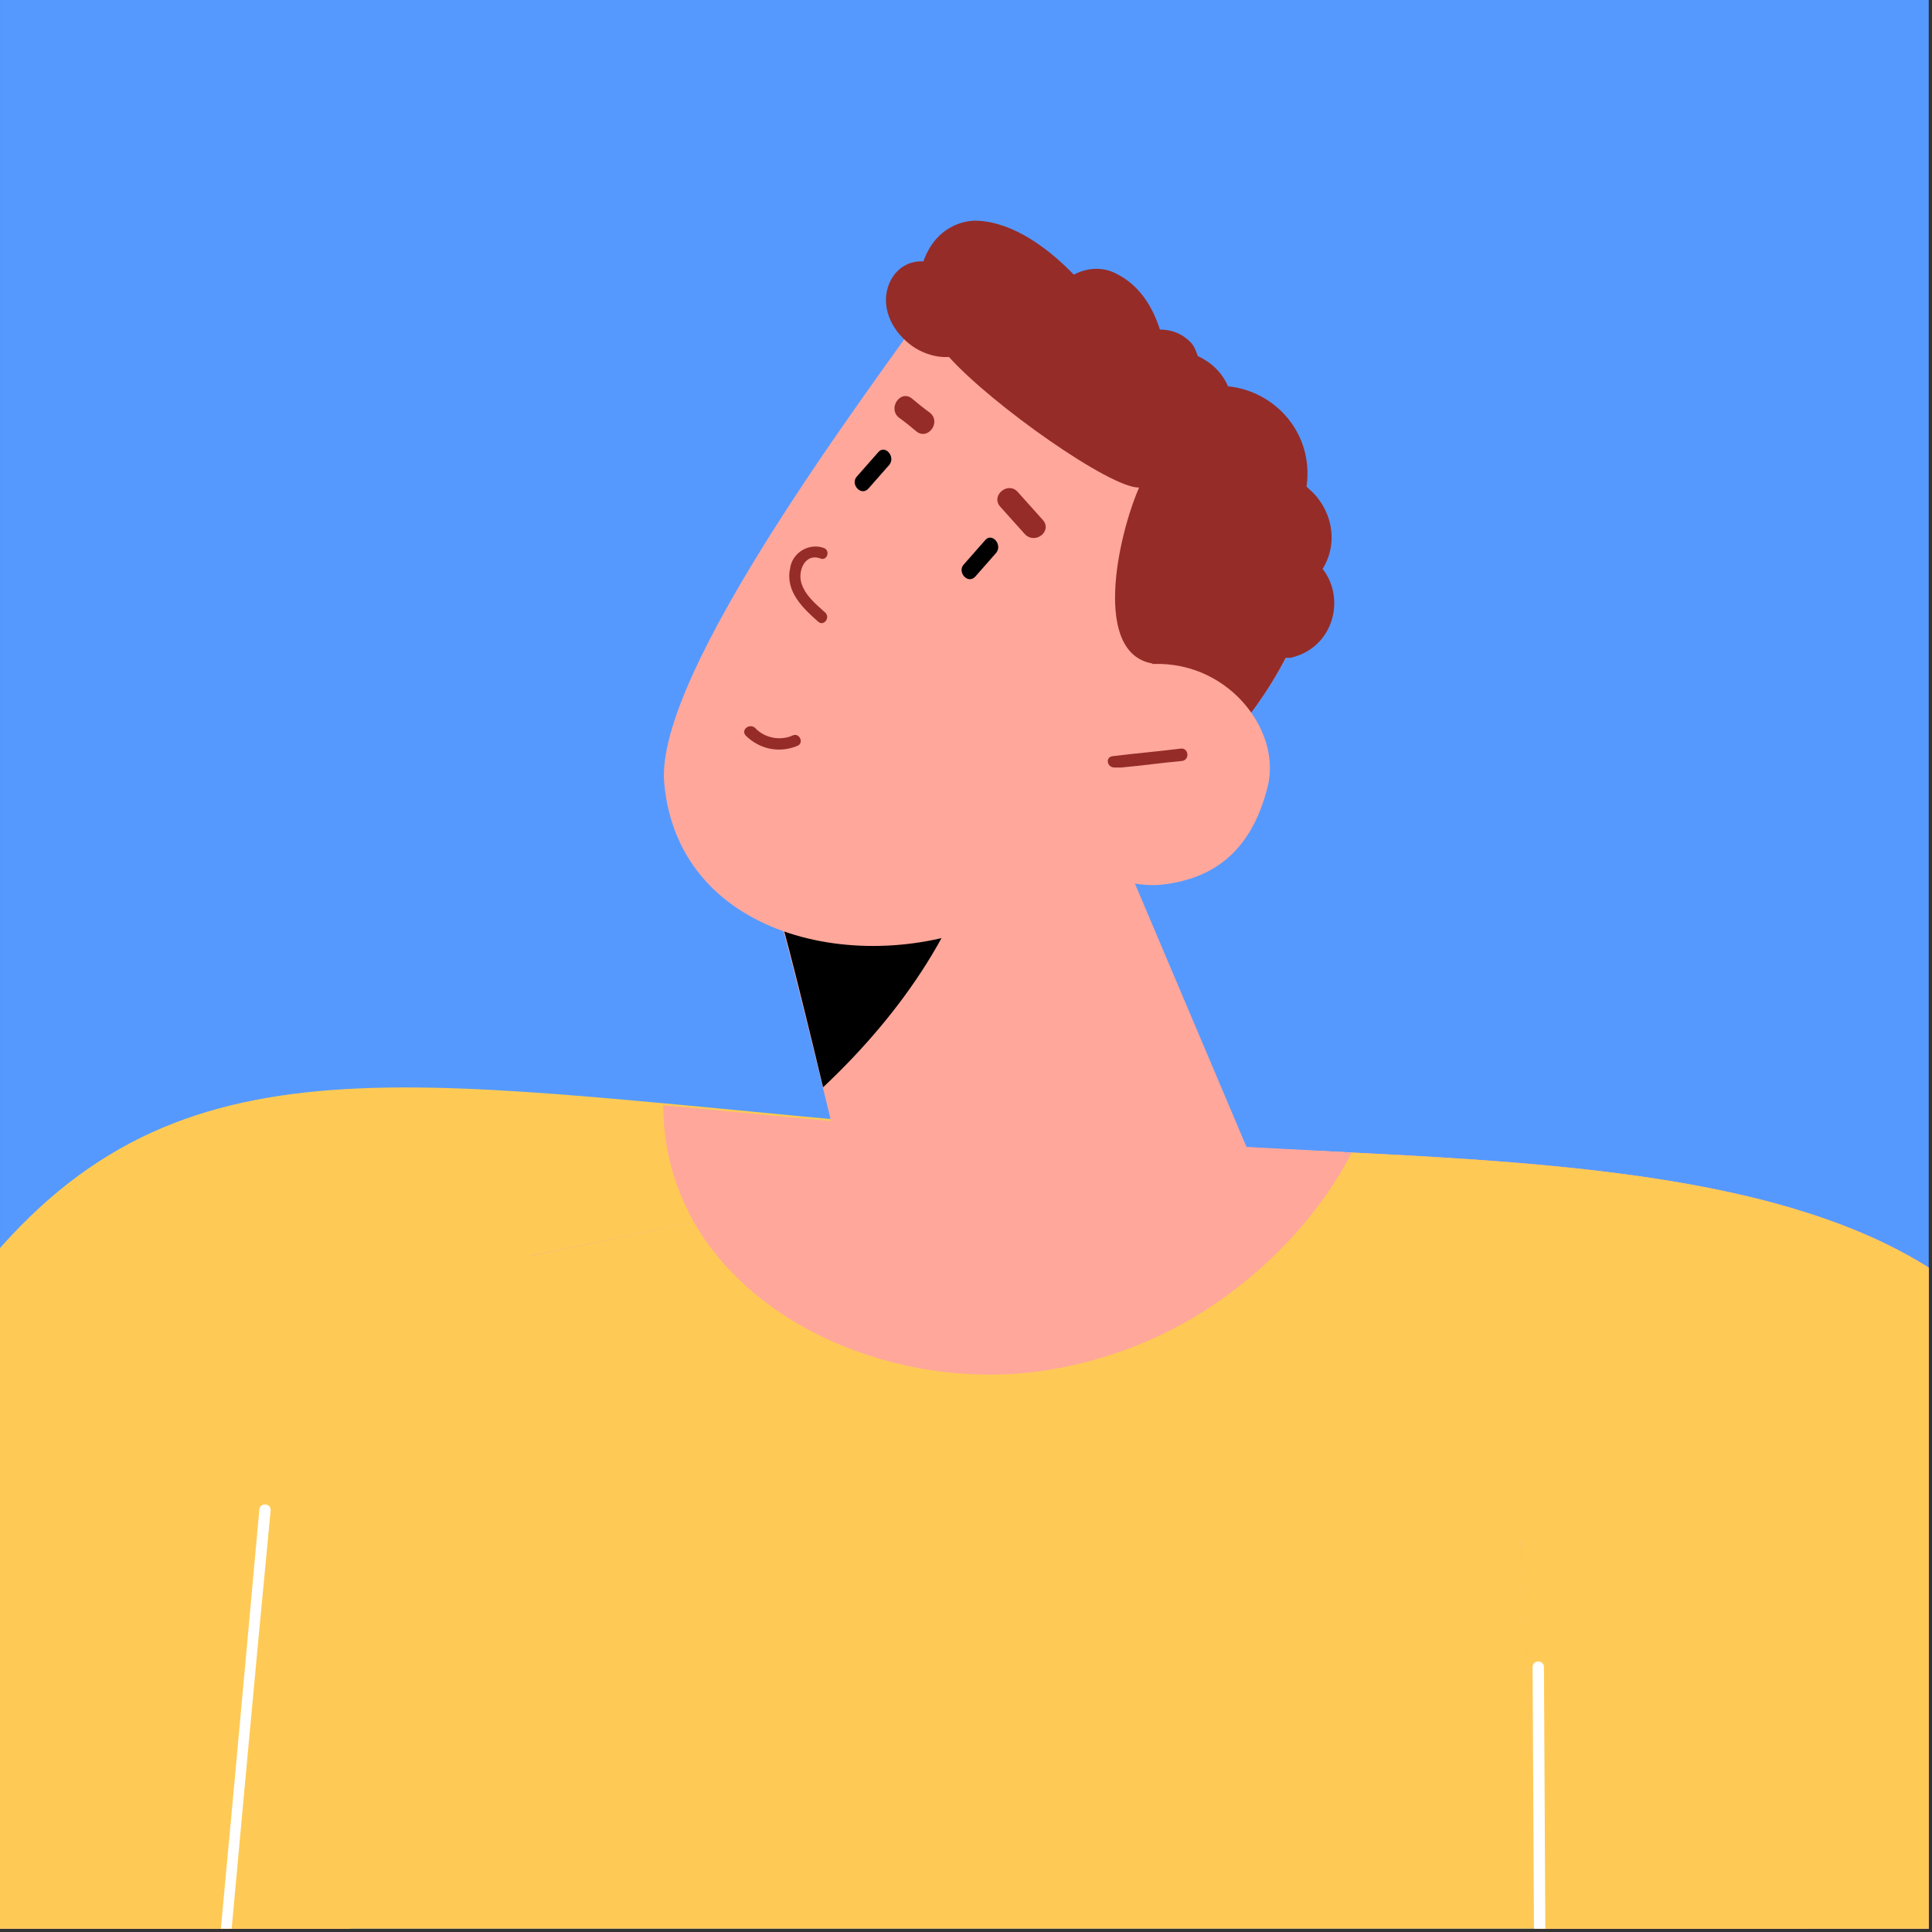 <svg width="199" height="199" viewBox="0 0 199 199" fill="none" xmlns="http://www.w3.org/2000/svg">
<rect x="0" y="0" width="199" height="199" fill="#333333" stroke="none"/>
<g clip-path="url(#clip0_3_14683)">
<rect width="198.663" height="198.663" transform="translate(0.001)" fill="#5599FE"/>
<path d="M45.126 123.976L108.948 116.863L185.827 146.679C185.827 146.679 188.165 350.52 183.488 349.351C178.714 348.182 6.443 338.633 6.443 335.027C6.443 331.422 -4.86 238.466 -4.86 238.466L45.126 123.976Z" fill="#FECA55"/>
<path d="M-12.168 146.68C-37.794 194.327 -44.907 208.65 -44.907 208.65L-124.027 138.397C-124.222 127.387 -125.976 116.084 -130.165 105.95C-135.427 93.381 -143.612 91.724 -152.381 81.883C-157.448 76.134 -163.489 83.929 -158.422 89.678L-153.258 95.914C-153.161 99.032 -151.407 107.217 -151.017 110.335C-159.494 102.248 -170.797 90.458 -181.71 85.391C-184.731 84.027 -187.557 85.099 -189.213 87.145C-191.746 87.437 -193.793 89.581 -194.377 92.017C-196.813 93.868 -198.177 97.668 -196.034 100.884C-197.69 102.637 -198.567 105.171 -197.398 107.899C-197.3 108.094 -197.203 108.191 -197.203 108.386C-197.885 109.068 -197.008 111.504 -197.69 112.674C-200.711 118.033 -191.941 139.469 -175.669 150.187C-170.895 161.295 -160.956 168.506 -160.176 168.701C-142.93 191.891 -83.2 274.519 -54.066 301.606C-21.035 332.397 6.151 293.811 28.172 223.558C50.193 153.208 54.383 129.433 54.383 129.433L110.994 117.545C39.182 113.258 13.556 98.935 -12.168 146.68Z" fill="#FFA79B"/>
<path d="M111.289 117.449L109.925 117.741L71.534 125.828L54.677 129.336C54.677 129.336 50.487 153.208 28.466 223.461C27.005 228.041 25.543 232.523 24.081 236.81C4.886 220.441 -14.894 204.753 -34.869 189.26C-29.802 179.614 -22.494 165.778 -12.068 146.485C7.712 109.751 27.394 109.848 68.416 113.648C80.206 114.72 93.652 116.182 109.437 117.156C110.022 117.351 110.607 117.351 111.289 117.449Z" fill="#FECA55"/>
<path d="M26.709 155.547C24.955 174.839 23.201 194.132 21.35 213.425C21.252 214.204 22.519 214.204 22.519 213.425C24.273 194.132 26.027 174.839 27.878 155.547C27.878 154.767 26.709 154.767 26.709 155.547Z" fill="white"/>
<path d="M108.848 116.864C152.402 121.054 207.747 114.525 214.373 154.377C220.902 194.327 225.676 212.743 228.697 241.39C231.717 270.037 242.435 304.53 206.676 308.135C170.916 311.74 88.678 318.269 88.678 318.269L72.601 274.714C72.601 274.714 139.346 250.841 160.782 244.313L156.592 158.47L108.848 116.864Z" fill="#FFA79B"/>
<path d="M227.039 227.943C204.628 228.431 182.217 229.405 160.196 233.108L156.591 158.567L127.165 132.844L109.918 117.741L109.431 117.351L108.846 116.864C118.59 117.838 128.918 118.228 139.149 118.715C174.714 120.469 209.208 123.392 214.274 154.475C219.828 187.701 224.116 206.117 227.039 227.943Z" fill="#FECA55"/>
<path d="M159.03 171.722C159.03 170.942 157.86 170.942 157.86 171.722C157.958 190.235 158.055 208.651 158.153 227.164C158.153 227.944 159.322 227.944 159.322 227.164C159.224 208.651 159.127 190.138 159.03 171.722Z" fill="white"/>
<path d="M104.37 126.802C112.749 124.756 120.934 122.418 129.217 120.079L111.093 77.304L79.328 91.432C79.913 91.919 84.98 112.674 88.975 129.628C94.139 128.654 99.303 127.972 104.37 126.802Z" fill="#FFA79B"/>
<path d="M101.442 84.612C101.345 83.345 101.248 82.078 100.955 80.811L79.421 91.53C79.811 91.822 82.15 100.981 84.781 111.992C92.965 104.294 99.396 94.94 101.442 84.612Z" fill="black"/>
<path d="M135.547 56.159C135.352 45.149 118.885 33.846 105.829 32.287C100.177 31.605 98.813 27.025 96.085 30.825C89.362 40.374 67.438 69.314 68.412 80.616C69.874 97.083 89.751 100.786 102.711 94.647C115.767 88.509 135.84 71.749 135.547 56.159Z" fill="#FFA79B"/>
<path d="M136.232 58.595C137.986 55.77 137.109 52.262 134.77 50.313C134.673 50.216 134.673 50.216 134.575 50.118C135.355 44.662 131.36 40.277 126.488 39.79C125.903 38.426 124.832 37.354 123.37 36.672C123.175 36.087 122.98 35.6 122.59 35.21C121.714 34.333 120.642 33.944 119.472 33.944C118.693 31.508 117.329 29.364 114.99 28.195C113.529 27.415 111.872 27.61 110.606 28.292C107.78 25.369 104.272 22.933 100.764 22.738C99.303 22.641 96.38 23.323 95.113 26.928C93.651 26.831 92.287 27.61 91.605 29.169C90.631 31.508 91.8 33.944 93.651 35.405C94.723 36.282 96.282 36.867 97.744 36.769C102.226 41.739 114.406 50.313 117.329 50.216C115.088 55.38 112.554 67.267 118.693 68.339C119.862 73.504 114.113 81.981 116.939 85.586C123.175 80.519 129.021 74.38 132.432 67.755C132.529 67.755 132.724 67.755 132.919 67.755C137.304 66.78 138.668 61.713 136.232 58.595Z" fill="#952C28"/>
<path d="M130.578 81.007C132.04 75.16 126.291 67.657 118.008 68.437C114.208 73.796 110.311 79.058 106.316 84.222C108.265 87.535 114.208 91.53 119.47 91.14C125.414 90.555 129.019 87.243 130.578 81.007Z" fill="#FFA79B"/>
<path d="M121.616 77.108C119.278 77.401 116.939 77.596 114.601 77.888C113.821 77.985 114.016 79.057 114.796 79.057C114.99 79.057 115.088 79.057 115.283 79.057C115.38 79.057 115.38 79.057 115.478 79.057C117.621 78.862 119.667 78.57 121.811 78.375C122.591 78.18 122.396 77.011 121.616 77.108Z" fill="#952C28"/>
<path d="M102.614 56.939C101.932 57.719 101.153 58.596 100.471 59.375C99.691 60.252 98.522 58.888 99.302 58.108C99.984 57.329 100.763 56.452 101.445 55.672C102.127 54.795 103.296 56.062 102.614 56.939Z" fill="black"/>
<path d="M91.603 47.877C90.921 48.657 90.141 49.534 89.459 50.313C88.68 51.19 87.51 49.826 88.29 49.046C88.972 48.267 89.751 47.39 90.433 46.611C91.115 45.733 92.285 47 91.603 47.877Z" fill="black"/>
<path d="M84.882 56.452C85.564 56.745 85.174 57.816 84.492 57.524C82.933 56.94 82.153 58.791 82.543 60.057C82.933 61.324 84.005 62.201 84.979 63.078C85.564 63.565 84.882 64.54 84.297 64.052C82.738 62.688 80.887 60.934 81.374 58.596C81.569 56.939 83.323 55.868 84.882 56.452Z" fill="#952C28"/>
<path d="M104.855 50.702C105.732 51.677 106.511 52.554 107.388 53.528C108.46 54.697 106.608 56.159 105.537 54.99C104.66 54.015 103.88 53.138 103.003 52.164C102.029 50.995 103.88 49.533 104.855 50.702Z" fill="#952C28"/>
<path d="M93.941 41.057C94.526 41.544 95.111 42.031 95.793 42.518C96.962 43.492 95.598 45.344 94.428 44.467C93.844 43.98 93.259 43.492 92.577 43.005C91.408 42.031 92.772 40.082 93.941 41.057Z" fill="#952C28"/>
<path d="M77.767 74.966C78.742 76.037 80.398 76.33 81.665 75.745C82.347 75.453 82.834 76.525 82.152 76.817C80.301 77.596 78.254 77.207 76.793 75.745C76.306 75.16 77.183 74.478 77.767 74.966Z" fill="#952C28"/>
<path d="M139.251 118.714C136.328 124.268 132.138 129.043 127.169 132.843C121.713 137.033 115.184 139.956 107.876 141.125C93.845 143.366 78.06 137.422 71.434 125.827C69.486 122.319 68.316 118.324 68.316 113.842C80.106 114.914 93.553 116.376 109.338 117.35L108.753 116.863C118.595 117.74 128.923 118.13 139.251 118.714Z" fill="#FFA79B"/>
</g>
<defs>
<clipPath id="clip0_3_14683">
<rect width="198.663" height="198.663" fill="white" transform="translate(0.001)"/>
</clipPath>
</defs>
</svg>
